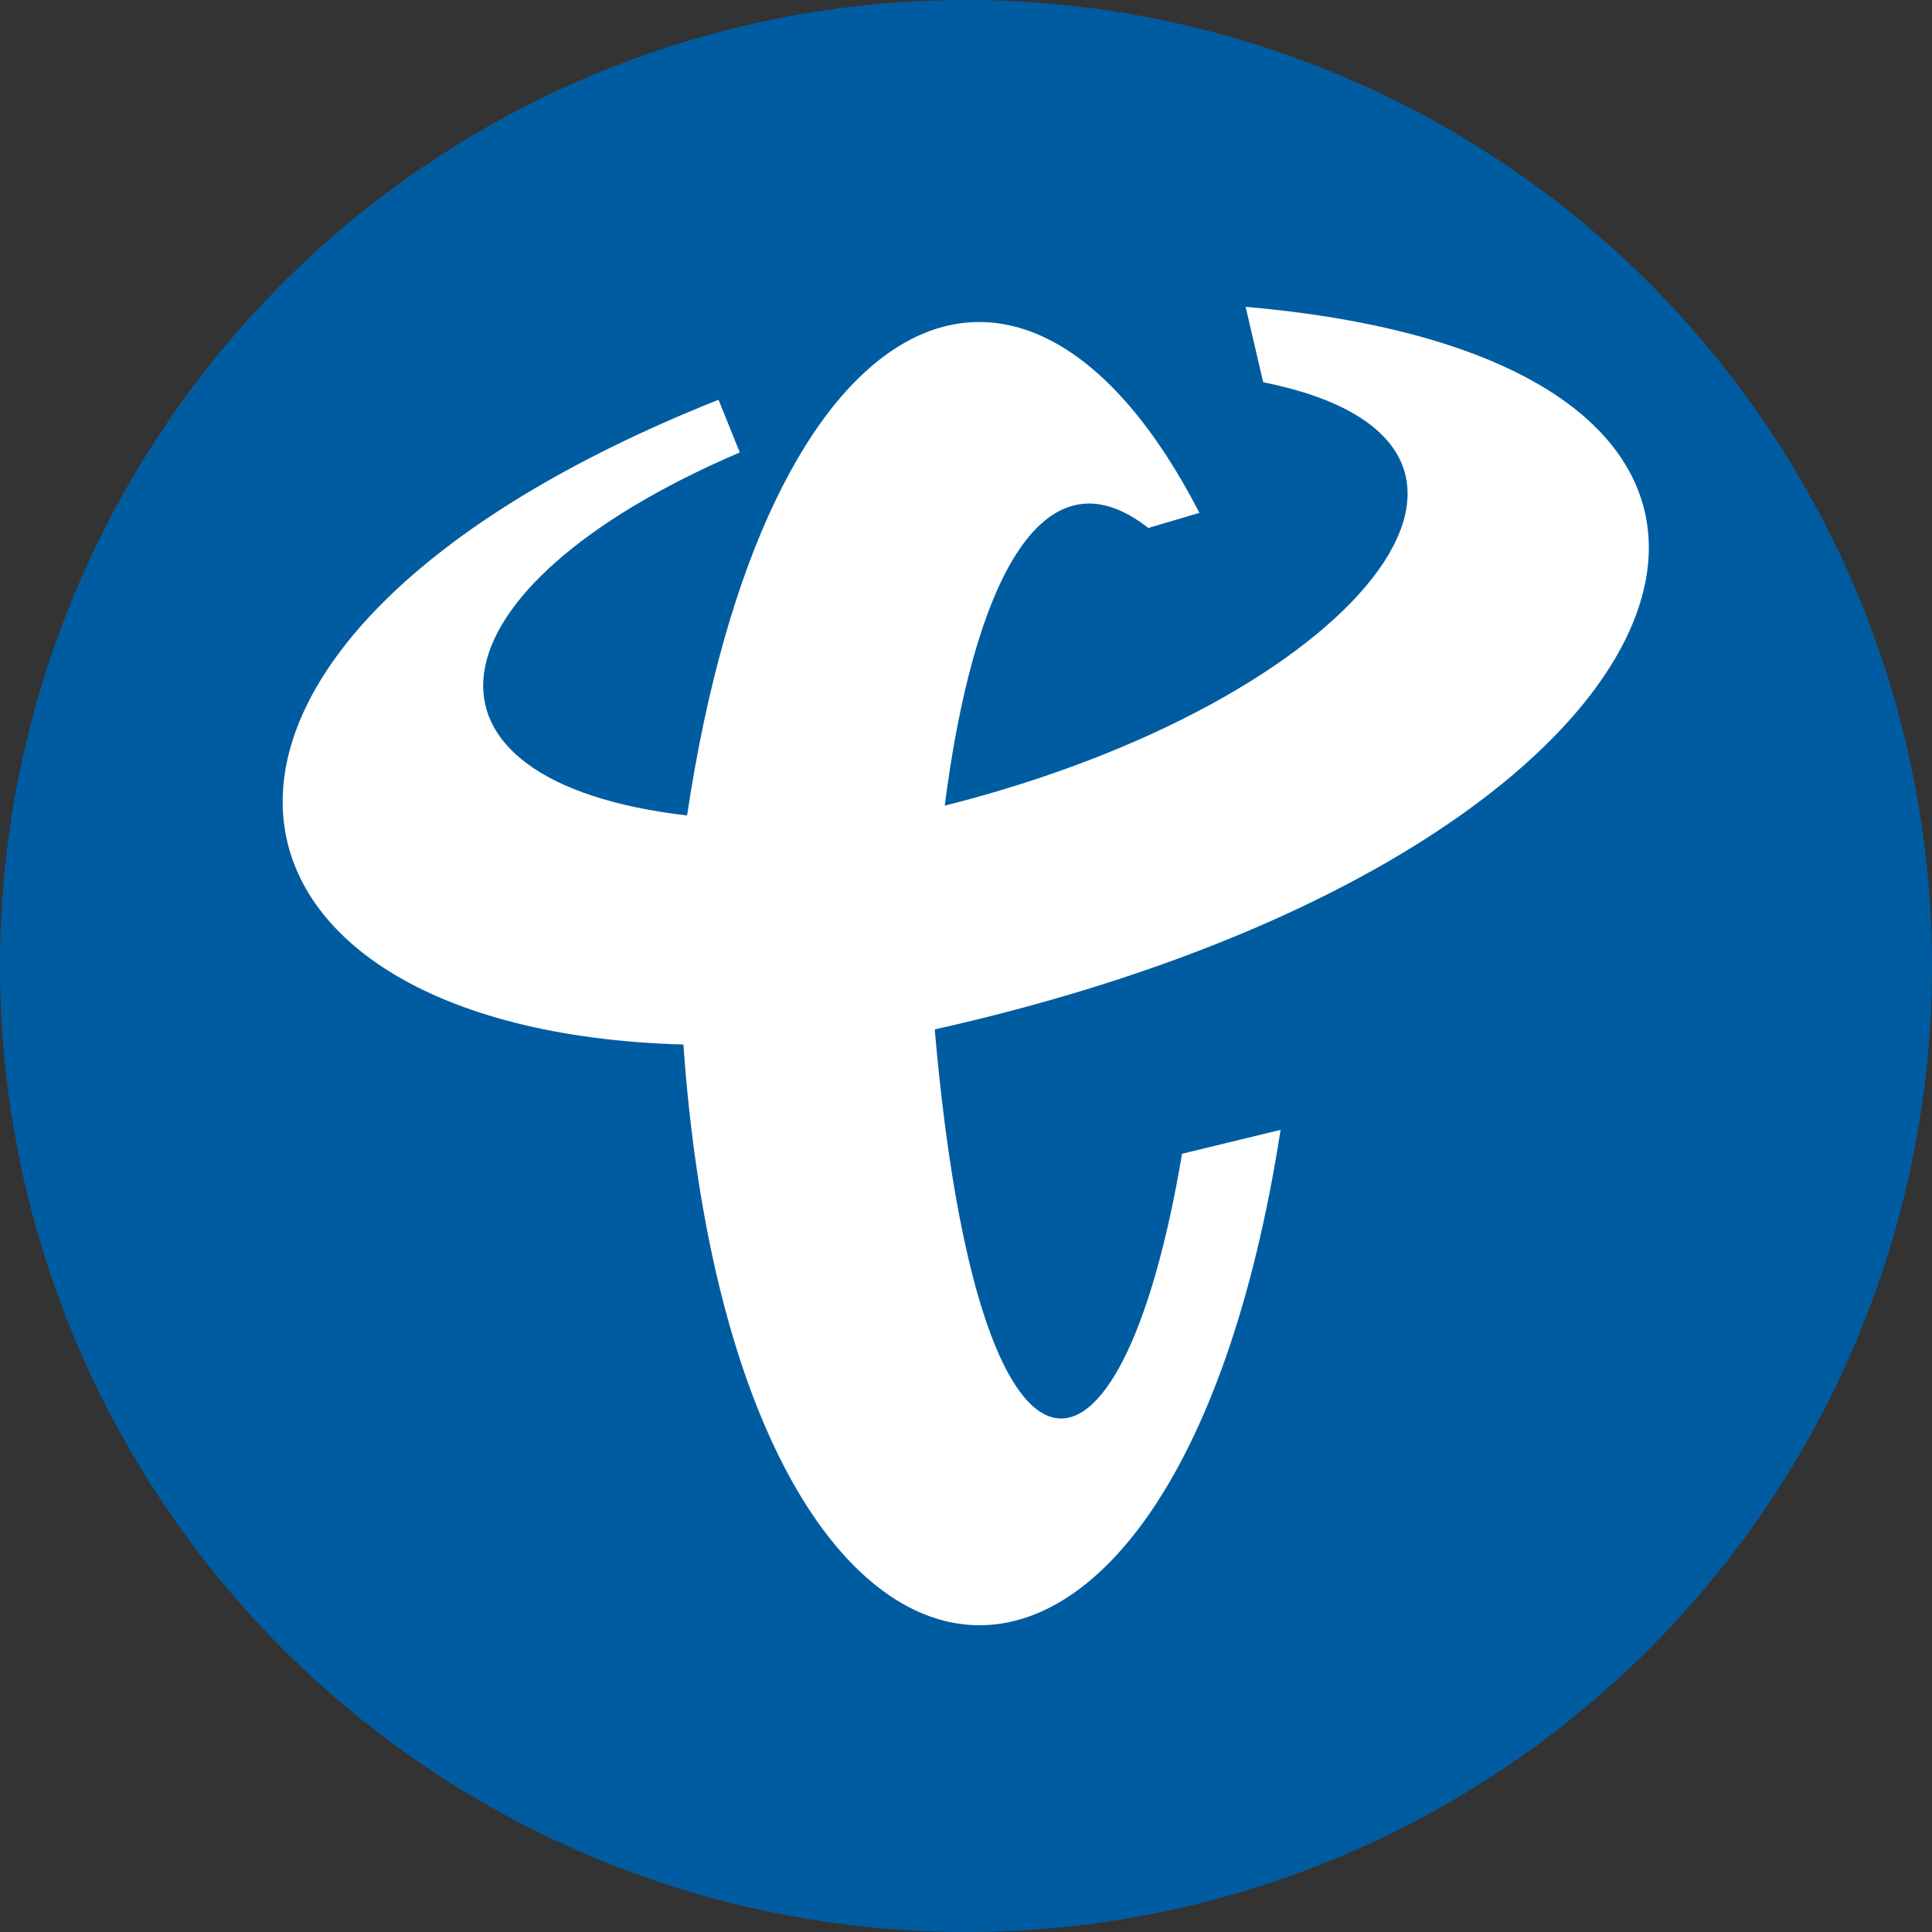 <?xml version="1.0" standalone="no"?><!DOCTYPE svg PUBLIC "-//W3C//DTD SVG 1.1//EN" "http://www.w3.org/Graphics/SVG/1.1/DTD/svg11.dtd"><svg t="1540372427417" class="icon" style="" viewBox="0 0 1024 1024" version="1.1" xmlns="http://www.w3.org/2000/svg" p-id="59047" xmlns:xlink="http://www.w3.org/1999/xlink" width="200" height="200"><rect x="0" y="0" width="1024" height="1024" fill="#333333" stroke="none"/><defs><style type="text/css"></style></defs><path d="M512 512m-512 0a512 512 0 1 0 1024 0 512 512 0 1 0-1024 0Z" fill="#005CA1" p-id="59048"></path><path d="M495.43 545.606c23.18 267.078 98.676 259.072 131.072 65.908l52.224-12.66c-57.53 371.06-289.14 342.388-316.509-45.242-266.705-7.354-305.711-212.527 18.618-341.737l11.264 27.927c-169.425 72.611-182.644 174.452-27.927 192.419C405.504 155.927 543.092 91.974 635.718 271.825l-27.089 8.006c-56.879-44.591-93.091 31.279-107.892 147.177C717.824 372.364 831.581 235.241 669.51 202.566l-9.309-39.936c352.721 30.627 248.832 290.351-164.771 382.976z" fill="#FFFFFF" p-id="59049"></path></svg>